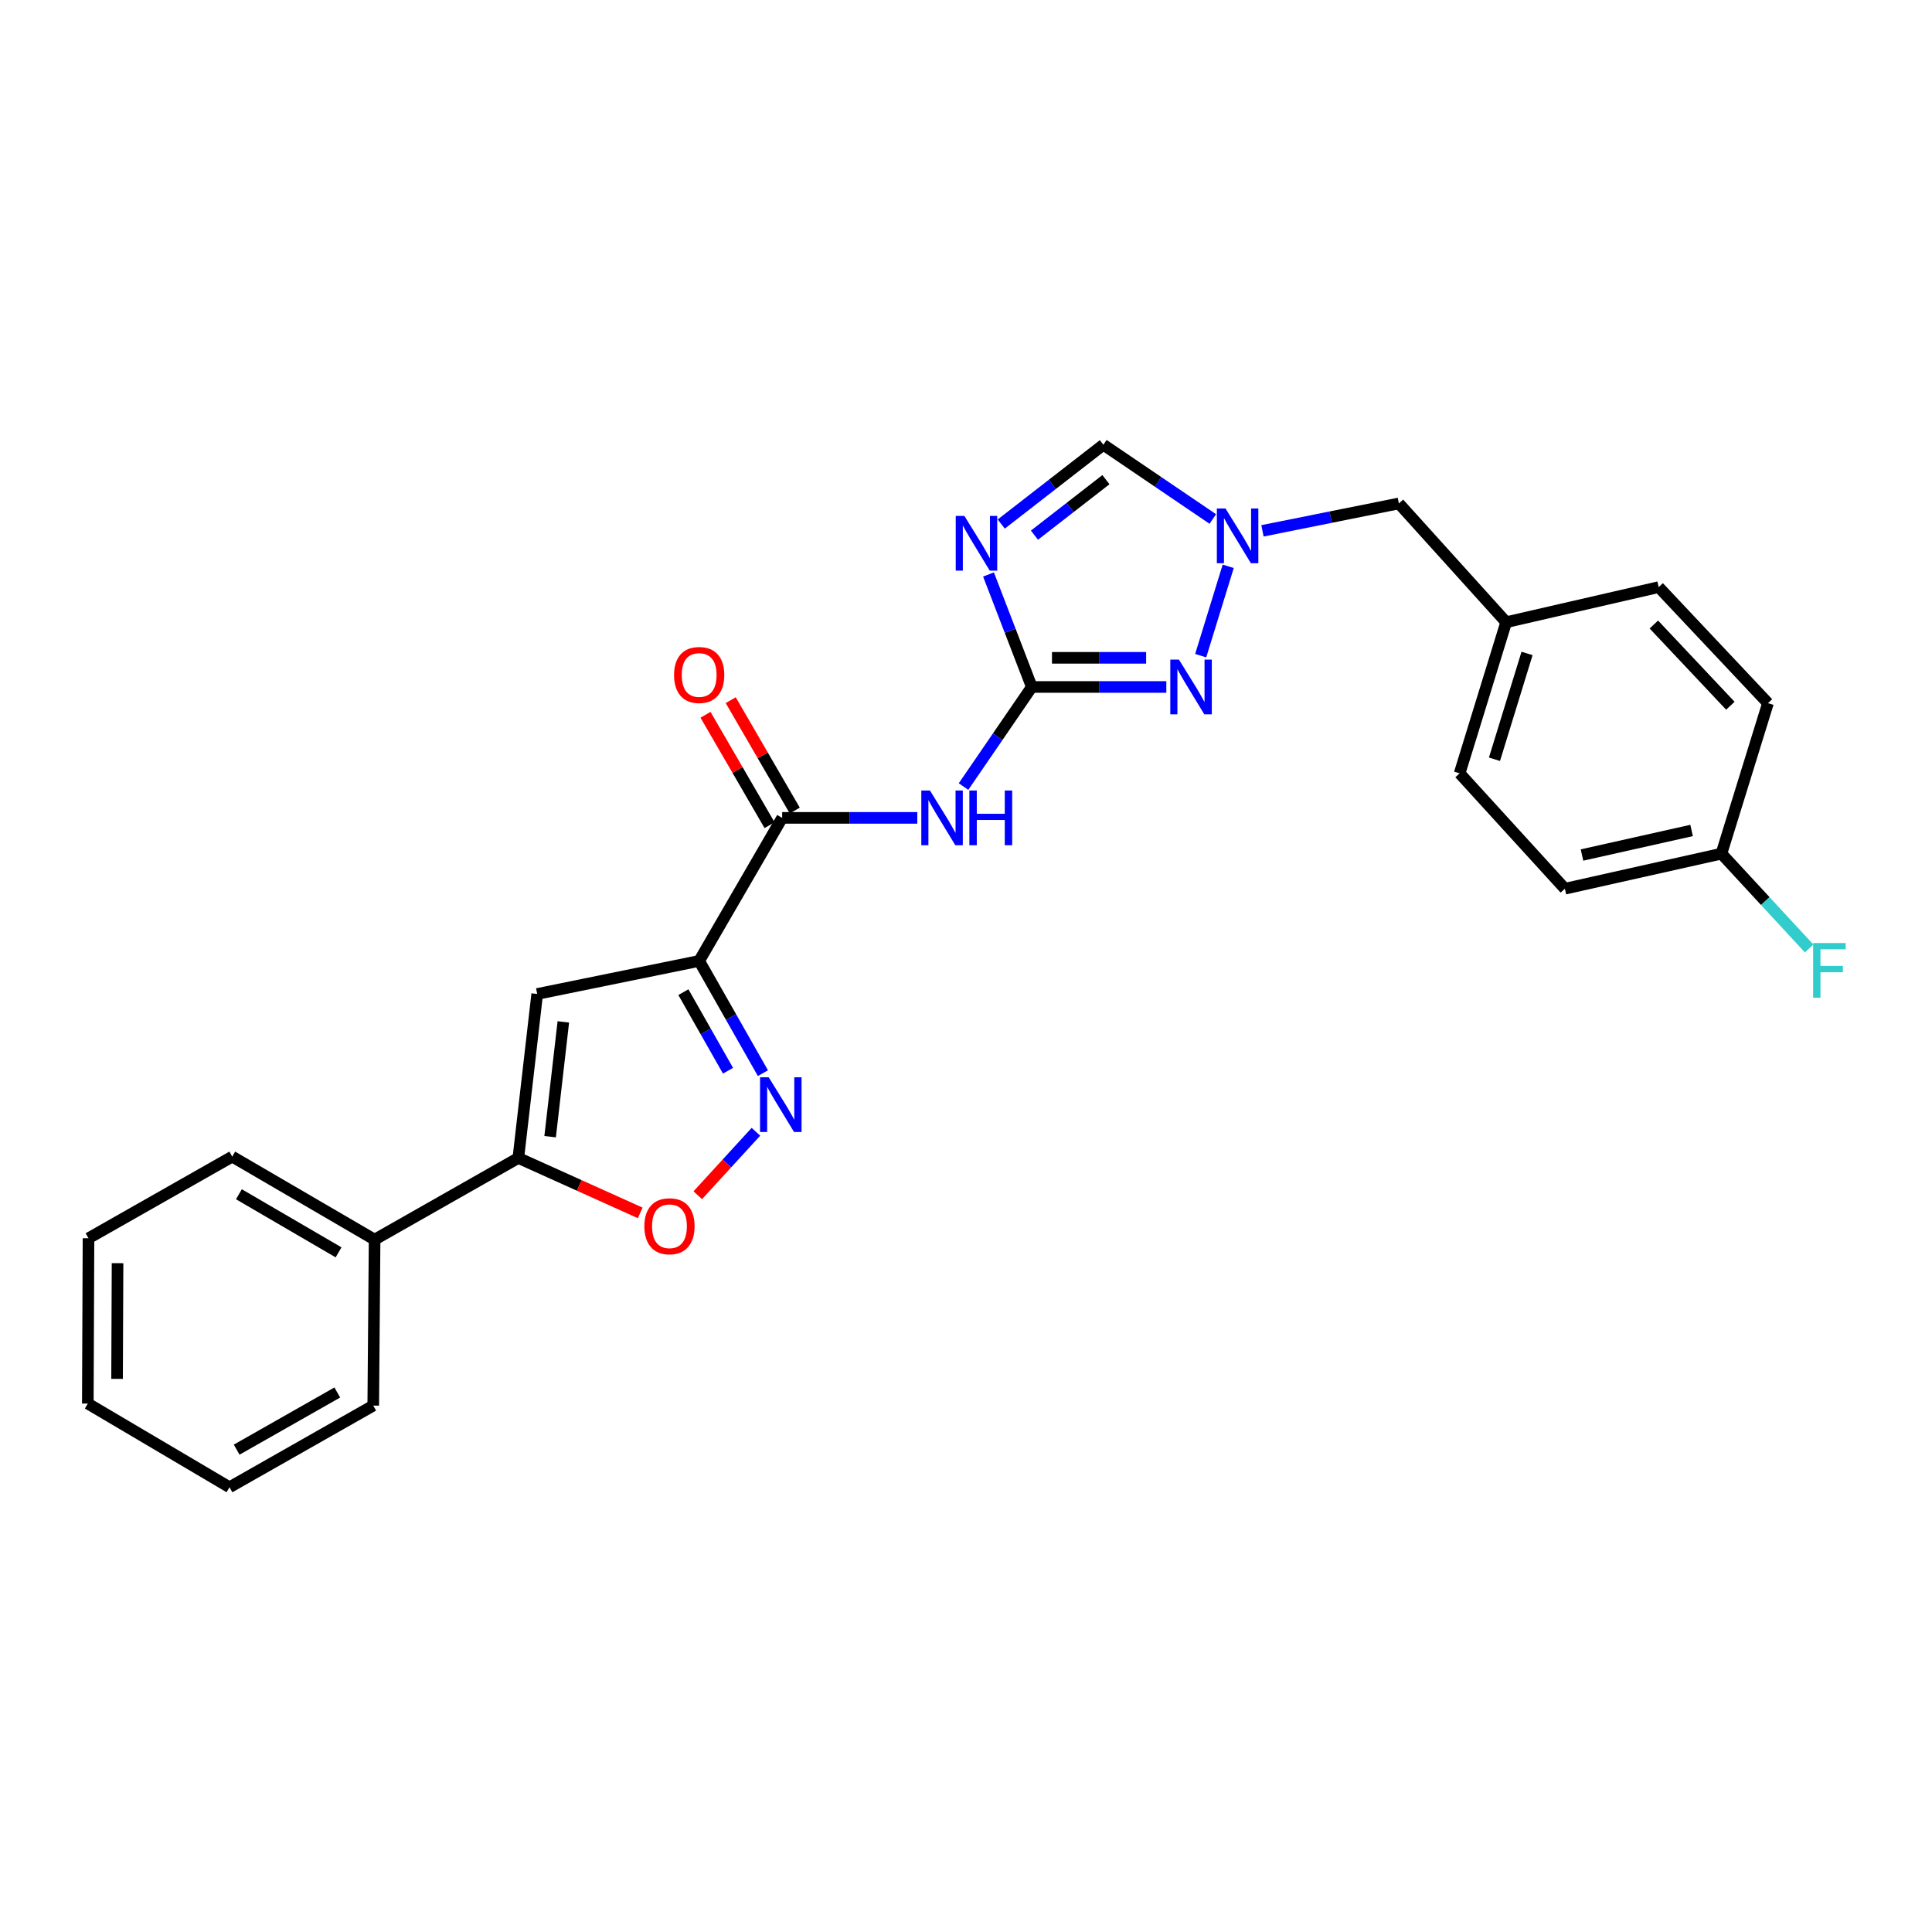 <?xml version='1.0' encoding='iso-8859-1'?>
<svg version='1.1' baseProfile='full'
              xmlns='http://www.w3.org/2000/svg'
                      xmlns:rdkit='http://www.rdkit.org/xml'
                      xmlns:xlink='http://www.w3.org/1999/xlink'
                  xml:space='preserve'
width='1000px' height='1000px' viewBox='0 0 1000 1000'>
<!-- END OF HEADER -->
<rect style='opacity:1.0;fill:#FFFFFF;stroke:none' width='1000' height='1000' x='0' y='0'> </rect>
<path class='bond-1' d='M 534.058,355.575 L 522.851,326.461' style='fill:none;fill-rule:evenodd;stroke:#000000;stroke-width:6px;stroke-linecap:butt;stroke-linejoin:miter;stroke-opacity:1' />
<path class='bond-1' d='M 522.851,326.461 L 511.644,297.348' style='fill:none;fill-rule:evenodd;stroke:#0000FF;stroke-width:6px;stroke-linecap:butt;stroke-linejoin:miter;stroke-opacity:1' />
<path class='bond-4' d='M 534.058,355.575 L 516.39,381.347' style='fill:none;fill-rule:evenodd;stroke:#000000;stroke-width:6px;stroke-linecap:butt;stroke-linejoin:miter;stroke-opacity:1' />
<path class='bond-4' d='M 516.39,381.347 L 498.722,407.119' style='fill:none;fill-rule:evenodd;stroke:#0000FF;stroke-width:6px;stroke-linecap:butt;stroke-linejoin:miter;stroke-opacity:1' />
<path class='bond-5' d='M 534.058,355.575 L 568.871,355.575' style='fill:none;fill-rule:evenodd;stroke:#000000;stroke-width:6px;stroke-linecap:butt;stroke-linejoin:miter;stroke-opacity:1' />
<path class='bond-5' d='M 568.871,355.575 L 603.684,355.575' style='fill:none;fill-rule:evenodd;stroke:#0000FF;stroke-width:6px;stroke-linecap:butt;stroke-linejoin:miter;stroke-opacity:1' />
<path class='bond-5' d='M 544.502,340.488 L 568.871,340.488' style='fill:none;fill-rule:evenodd;stroke:#000000;stroke-width:6px;stroke-linecap:butt;stroke-linejoin:miter;stroke-opacity:1' />
<path class='bond-5' d='M 568.871,340.488 L 593.24,340.488' style='fill:none;fill-rule:evenodd;stroke:#0000FF;stroke-width:6px;stroke-linecap:butt;stroke-linejoin:miter;stroke-opacity:1' />
<path class='bond-0' d='M 361.89,497.377 L 404.846,423.332' style='fill:none;fill-rule:evenodd;stroke:#000000;stroke-width:6px;stroke-linecap:butt;stroke-linejoin:miter;stroke-opacity:1' />
<path class='bond-2' d='M 361.89,497.377 L 378.387,526.421' style='fill:none;fill-rule:evenodd;stroke:#000000;stroke-width:6px;stroke-linecap:butt;stroke-linejoin:miter;stroke-opacity:1' />
<path class='bond-2' d='M 378.387,526.421 L 394.884,555.466' style='fill:none;fill-rule:evenodd;stroke:#0000FF;stroke-width:6px;stroke-linecap:butt;stroke-linejoin:miter;stroke-opacity:1' />
<path class='bond-2' d='M 353.72,513.541 L 365.268,533.872' style='fill:none;fill-rule:evenodd;stroke:#000000;stroke-width:6px;stroke-linecap:butt;stroke-linejoin:miter;stroke-opacity:1' />
<path class='bond-2' d='M 365.268,533.872 L 376.816,554.204' style='fill:none;fill-rule:evenodd;stroke:#0000FF;stroke-width:6px;stroke-linecap:butt;stroke-linejoin:miter;stroke-opacity:1' />
<path class='bond-3' d='M 361.89,497.377 L 278.056,514.475' style='fill:none;fill-rule:evenodd;stroke:#000000;stroke-width:6px;stroke-linecap:butt;stroke-linejoin:miter;stroke-opacity:1' />
<path class='bond-10' d='M 518.245,271.243 L 544.675,250.722' style='fill:none;fill-rule:evenodd;stroke:#0000FF;stroke-width:6px;stroke-linecap:butt;stroke-linejoin:miter;stroke-opacity:1' />
<path class='bond-10' d='M 544.675,250.722 L 571.106,230.201' style='fill:none;fill-rule:evenodd;stroke:#000000;stroke-width:6px;stroke-linecap:butt;stroke-linejoin:miter;stroke-opacity:1' />
<path class='bond-10' d='M 535.427,277.003 L 553.928,262.639' style='fill:none;fill-rule:evenodd;stroke:#0000FF;stroke-width:6px;stroke-linecap:butt;stroke-linejoin:miter;stroke-opacity:1' />
<path class='bond-10' d='M 553.928,262.639 L 572.429,248.274' style='fill:none;fill-rule:evenodd;stroke:#000000;stroke-width:6px;stroke-linecap:butt;stroke-linejoin:miter;stroke-opacity:1' />
<path class='bond-9' d='M 391.27,585.806 L 376.216,602.229' style='fill:none;fill-rule:evenodd;stroke:#0000FF;stroke-width:6px;stroke-linecap:butt;stroke-linejoin:miter;stroke-opacity:1' />
<path class='bond-9' d='M 376.216,602.229 L 361.162,618.651' style='fill:none;fill-rule:evenodd;stroke:#FF0000;stroke-width:6px;stroke-linecap:butt;stroke-linejoin:miter;stroke-opacity:1' />
<path class='bond-7' d='M 278.056,514.475 L 268.291,599.357' style='fill:none;fill-rule:evenodd;stroke:#000000;stroke-width:6px;stroke-linecap:butt;stroke-linejoin:miter;stroke-opacity:1' />
<path class='bond-7' d='M 291.579,528.932 L 284.744,588.349' style='fill:none;fill-rule:evenodd;stroke:#000000;stroke-width:6px;stroke-linecap:butt;stroke-linejoin:miter;stroke-opacity:1' />
<path class='bond-6' d='M 474.798,423.332 L 439.822,423.332' style='fill:none;fill-rule:evenodd;stroke:#0000FF;stroke-width:6px;stroke-linecap:butt;stroke-linejoin:miter;stroke-opacity:1' />
<path class='bond-6' d='M 439.822,423.332 L 404.846,423.332' style='fill:none;fill-rule:evenodd;stroke:#000000;stroke-width:6px;stroke-linecap:butt;stroke-linejoin:miter;stroke-opacity:1' />
<path class='bond-8' d='M 621.476,339.368 L 635.72,293.13' style='fill:none;fill-rule:evenodd;stroke:#0000FF;stroke-width:6px;stroke-linecap:butt;stroke-linejoin:miter;stroke-opacity:1' />
<path class='bond-11' d='M 411.371,419.547 L 394.795,390.975' style='fill:none;fill-rule:evenodd;stroke:#000000;stroke-width:6px;stroke-linecap:butt;stroke-linejoin:miter;stroke-opacity:1' />
<path class='bond-11' d='M 394.795,390.975 L 378.219,362.403' style='fill:none;fill-rule:evenodd;stroke:#FF0000;stroke-width:6px;stroke-linecap:butt;stroke-linejoin:miter;stroke-opacity:1' />
<path class='bond-11' d='M 398.321,427.118 L 381.745,398.546' style='fill:none;fill-rule:evenodd;stroke:#000000;stroke-width:6px;stroke-linecap:butt;stroke-linejoin:miter;stroke-opacity:1' />
<path class='bond-11' d='M 381.745,398.546 L 365.169,369.974' style='fill:none;fill-rule:evenodd;stroke:#FF0000;stroke-width:6px;stroke-linecap:butt;stroke-linejoin:miter;stroke-opacity:1' />
<path class='bond-12' d='M 268.291,599.357 L 193.895,641.626' style='fill:none;fill-rule:evenodd;stroke:#000000;stroke-width:6px;stroke-linecap:butt;stroke-linejoin:miter;stroke-opacity:1' />
<path class='bond-27' d='M 268.291,599.357 L 299.832,613.578' style='fill:none;fill-rule:evenodd;stroke:#000000;stroke-width:6px;stroke-linecap:butt;stroke-linejoin:miter;stroke-opacity:1' />
<path class='bond-27' d='M 299.832,613.578 L 331.372,627.799' style='fill:none;fill-rule:evenodd;stroke:#FF0000;stroke-width:6px;stroke-linecap:butt;stroke-linejoin:miter;stroke-opacity:1' />
<path class='bond-13' d='M 653.45,274.764 L 688.753,267.674' style='fill:none;fill-rule:evenodd;stroke:#0000FF;stroke-width:6px;stroke-linecap:butt;stroke-linejoin:miter;stroke-opacity:1' />
<path class='bond-13' d='M 688.753,267.674 L 724.055,260.585' style='fill:none;fill-rule:evenodd;stroke:#000000;stroke-width:6px;stroke-linecap:butt;stroke-linejoin:miter;stroke-opacity:1' />
<path class='bond-26' d='M 627.743,268.635 L 599.424,249.418' style='fill:none;fill-rule:evenodd;stroke:#0000FF;stroke-width:6px;stroke-linecap:butt;stroke-linejoin:miter;stroke-opacity:1' />
<path class='bond-26' d='M 599.424,249.418 L 571.106,230.201' style='fill:none;fill-rule:evenodd;stroke:#000000;stroke-width:6px;stroke-linecap:butt;stroke-linejoin:miter;stroke-opacity:1' />
<path class='bond-21' d='M 193.895,641.626 L 120.203,598.661' style='fill:none;fill-rule:evenodd;stroke:#000000;stroke-width:6px;stroke-linecap:butt;stroke-linejoin:miter;stroke-opacity:1' />
<path class='bond-21' d='M 175.242,648.215 L 123.658,618.14' style='fill:none;fill-rule:evenodd;stroke:#000000;stroke-width:6px;stroke-linecap:butt;stroke-linejoin:miter;stroke-opacity:1' />
<path class='bond-22' d='M 193.895,641.626 L 193.191,727.53' style='fill:none;fill-rule:evenodd;stroke:#000000;stroke-width:6px;stroke-linecap:butt;stroke-linejoin:miter;stroke-opacity:1' />
<path class='bond-14' d='M 724.055,260.585 L 779.592,322.048' style='fill:none;fill-rule:evenodd;stroke:#000000;stroke-width:6px;stroke-linecap:butt;stroke-linejoin:miter;stroke-opacity:1' />
<path class='bond-19' d='M 779.592,322.048 L 858.531,303.893' style='fill:none;fill-rule:evenodd;stroke:#000000;stroke-width:6px;stroke-linecap:butt;stroke-linejoin:miter;stroke-opacity:1' />
<path class='bond-20' d='M 779.592,322.048 L 755.503,400.283' style='fill:none;fill-rule:evenodd;stroke:#000000;stroke-width:6px;stroke-linecap:butt;stroke-linejoin:miter;stroke-opacity:1' />
<path class='bond-20' d='M 790.398,338.223 L 773.536,392.987' style='fill:none;fill-rule:evenodd;stroke:#000000;stroke-width:6px;stroke-linecap:butt;stroke-linejoin:miter;stroke-opacity:1' />
<path class='bond-15' d='M 891.011,441.848 L 809.984,460.002' style='fill:none;fill-rule:evenodd;stroke:#000000;stroke-width:6px;stroke-linecap:butt;stroke-linejoin:miter;stroke-opacity:1' />
<path class='bond-15' d='M 875.558,429.849 L 818.84,442.557' style='fill:none;fill-rule:evenodd;stroke:#000000;stroke-width:6px;stroke-linecap:butt;stroke-linejoin:miter;stroke-opacity:1' />
<path class='bond-16' d='M 891.011,441.848 L 913.712,466.395' style='fill:none;fill-rule:evenodd;stroke:#000000;stroke-width:6px;stroke-linecap:butt;stroke-linejoin:miter;stroke-opacity:1' />
<path class='bond-16' d='M 913.712,466.395 L 936.414,490.942' style='fill:none;fill-rule:evenodd;stroke:#33CCCC;stroke-width:6px;stroke-linecap:butt;stroke-linejoin:miter;stroke-opacity:1' />
<path class='bond-28' d='M 891.011,441.848 L 915.1,363.956' style='fill:none;fill-rule:evenodd;stroke:#000000;stroke-width:6px;stroke-linecap:butt;stroke-linejoin:miter;stroke-opacity:1' />
<path class='bond-17' d='M 915.1,363.956 L 858.531,303.893' style='fill:none;fill-rule:evenodd;stroke:#000000;stroke-width:6px;stroke-linecap:butt;stroke-linejoin:miter;stroke-opacity:1' />
<path class='bond-17' d='M 895.631,365.291 L 856.034,323.246' style='fill:none;fill-rule:evenodd;stroke:#000000;stroke-width:6px;stroke-linecap:butt;stroke-linejoin:miter;stroke-opacity:1' />
<path class='bond-18' d='M 809.984,460.002 L 755.503,400.283' style='fill:none;fill-rule:evenodd;stroke:#000000;stroke-width:6px;stroke-linecap:butt;stroke-linejoin:miter;stroke-opacity:1' />
<path class='bond-23' d='M 120.203,598.661 L 45.807,640.922' style='fill:none;fill-rule:evenodd;stroke:#000000;stroke-width:6px;stroke-linecap:butt;stroke-linejoin:miter;stroke-opacity:1' />
<path class='bond-24' d='M 193.191,727.53 L 118.795,769.799' style='fill:none;fill-rule:evenodd;stroke:#000000;stroke-width:6px;stroke-linecap:butt;stroke-linejoin:miter;stroke-opacity:1' />
<path class='bond-24' d='M 174.578,720.753 L 122.501,750.341' style='fill:none;fill-rule:evenodd;stroke:#000000;stroke-width:6px;stroke-linecap:butt;stroke-linejoin:miter;stroke-opacity:1' />
<path class='bond-29' d='M 45.807,640.922 L 45.455,726.482' style='fill:none;fill-rule:evenodd;stroke:#000000;stroke-width:6px;stroke-linecap:butt;stroke-linejoin:miter;stroke-opacity:1' />
<path class='bond-29' d='M 60.841,653.818 L 60.594,713.71' style='fill:none;fill-rule:evenodd;stroke:#000000;stroke-width:6px;stroke-linecap:butt;stroke-linejoin:miter;stroke-opacity:1' />
<path class='bond-25' d='M 118.795,769.799 L 45.455,726.482' style='fill:none;fill-rule:evenodd;stroke:#000000;stroke-width:6px;stroke-linecap:butt;stroke-linejoin:miter;stroke-opacity:1' />
<path  class='atom-2' d='M 499.166 267.035
L 508.446 282.035
Q 509.366 283.515, 510.846 286.195
Q 512.326 288.875, 512.406 289.035
L 512.406 267.035
L 516.166 267.035
L 516.166 295.355
L 512.286 295.355
L 502.326 278.955
Q 501.166 277.035, 499.926 274.835
Q 498.726 272.635, 498.366 271.955
L 498.366 295.355
L 494.686 295.355
L 494.686 267.035
L 499.166 267.035
' fill='#0000FF'/>
<path  class='atom-3' d='M 397.882 557.604
L 407.162 572.604
Q 408.082 574.084, 409.562 576.764
Q 411.042 579.444, 411.122 579.604
L 411.122 557.604
L 414.882 557.604
L 414.882 585.924
L 411.002 585.924
L 401.042 569.524
Q 399.882 567.604, 398.642 565.404
Q 397.442 563.204, 397.082 562.524
L 397.082 585.924
L 393.402 585.924
L 393.402 557.604
L 397.882 557.604
' fill='#0000FF'/>
<path  class='atom-5' d='M 481.347 409.172
L 490.627 424.172
Q 491.547 425.652, 493.027 428.332
Q 494.507 431.012, 494.587 431.172
L 494.587 409.172
L 498.347 409.172
L 498.347 437.492
L 494.467 437.492
L 484.507 421.092
Q 483.347 419.172, 482.107 416.972
Q 480.907 414.772, 480.547 414.092
L 480.547 437.492
L 476.867 437.492
L 476.867 409.172
L 481.347 409.172
' fill='#0000FF'/>
<path  class='atom-5' d='M 501.747 409.172
L 505.587 409.172
L 505.587 421.212
L 520.067 421.212
L 520.067 409.172
L 523.907 409.172
L 523.907 437.492
L 520.067 437.492
L 520.067 424.412
L 505.587 424.412
L 505.587 437.492
L 501.747 437.492
L 501.747 409.172
' fill='#0000FF'/>
<path  class='atom-6' d='M 610.224 341.415
L 619.504 356.415
Q 620.424 357.895, 621.904 360.575
Q 623.384 363.255, 623.464 363.415
L 623.464 341.415
L 627.224 341.415
L 627.224 369.735
L 623.344 369.735
L 613.384 353.335
Q 612.224 351.415, 610.984 349.215
Q 609.784 347.015, 609.424 346.335
L 609.424 369.735
L 605.744 369.735
L 605.744 341.415
L 610.224 341.415
' fill='#0000FF'/>
<path  class='atom-9' d='M 634.322 263.188
L 643.602 278.188
Q 644.522 279.668, 646.002 282.348
Q 647.482 285.028, 647.562 285.188
L 647.562 263.188
L 651.322 263.188
L 651.322 291.508
L 647.442 291.508
L 637.482 275.108
Q 636.322 273.188, 635.082 270.988
Q 633.882 268.788, 633.522 268.108
L 633.522 291.508
L 629.842 291.508
L 629.842 263.188
L 634.322 263.188
' fill='#0000FF'/>
<path  class='atom-10' d='M 333.517 634.707
Q 333.517 627.907, 336.877 624.107
Q 340.237 620.307, 346.517 620.307
Q 352.797 620.307, 356.157 624.107
Q 359.517 627.907, 359.517 634.707
Q 359.517 641.587, 356.117 645.507
Q 352.717 649.387, 346.517 649.387
Q 340.277 649.387, 336.877 645.507
Q 333.517 641.627, 333.517 634.707
M 346.517 646.187
Q 350.837 646.187, 353.157 643.307
Q 355.517 640.387, 355.517 634.707
Q 355.517 629.147, 353.157 626.347
Q 350.837 623.507, 346.517 623.507
Q 342.197 623.507, 339.837 626.307
Q 337.517 629.107, 337.517 634.707
Q 337.517 640.427, 339.837 643.307
Q 342.197 646.187, 346.517 646.187
' fill='#FF0000'/>
<path  class='atom-12' d='M 348.89 349.368
Q 348.89 342.568, 352.25 338.768
Q 355.61 334.968, 361.89 334.968
Q 368.17 334.968, 371.53 338.768
Q 374.89 342.568, 374.89 349.368
Q 374.89 356.248, 371.49 360.168
Q 368.09 364.048, 361.89 364.048
Q 355.65 364.048, 352.25 360.168
Q 348.89 356.288, 348.89 349.368
M 361.89 360.848
Q 366.21 360.848, 368.53 357.968
Q 370.89 355.048, 370.89 349.368
Q 370.89 343.808, 368.53 341.008
Q 366.21 338.168, 361.89 338.168
Q 357.57 338.168, 355.21 340.968
Q 352.89 343.768, 352.89 349.368
Q 352.89 355.088, 355.21 357.968
Q 357.57 360.848, 361.89 360.848
' fill='#FF0000'/>
<path  class='atom-17' d='M 938.471 488.111
L 955.311 488.111
L 955.311 491.351
L 942.271 491.351
L 942.271 499.951
L 953.871 499.951
L 953.871 503.231
L 942.271 503.231
L 942.271 516.431
L 938.471 516.431
L 938.471 488.111
' fill='#33CCCC'/>
</svg>

